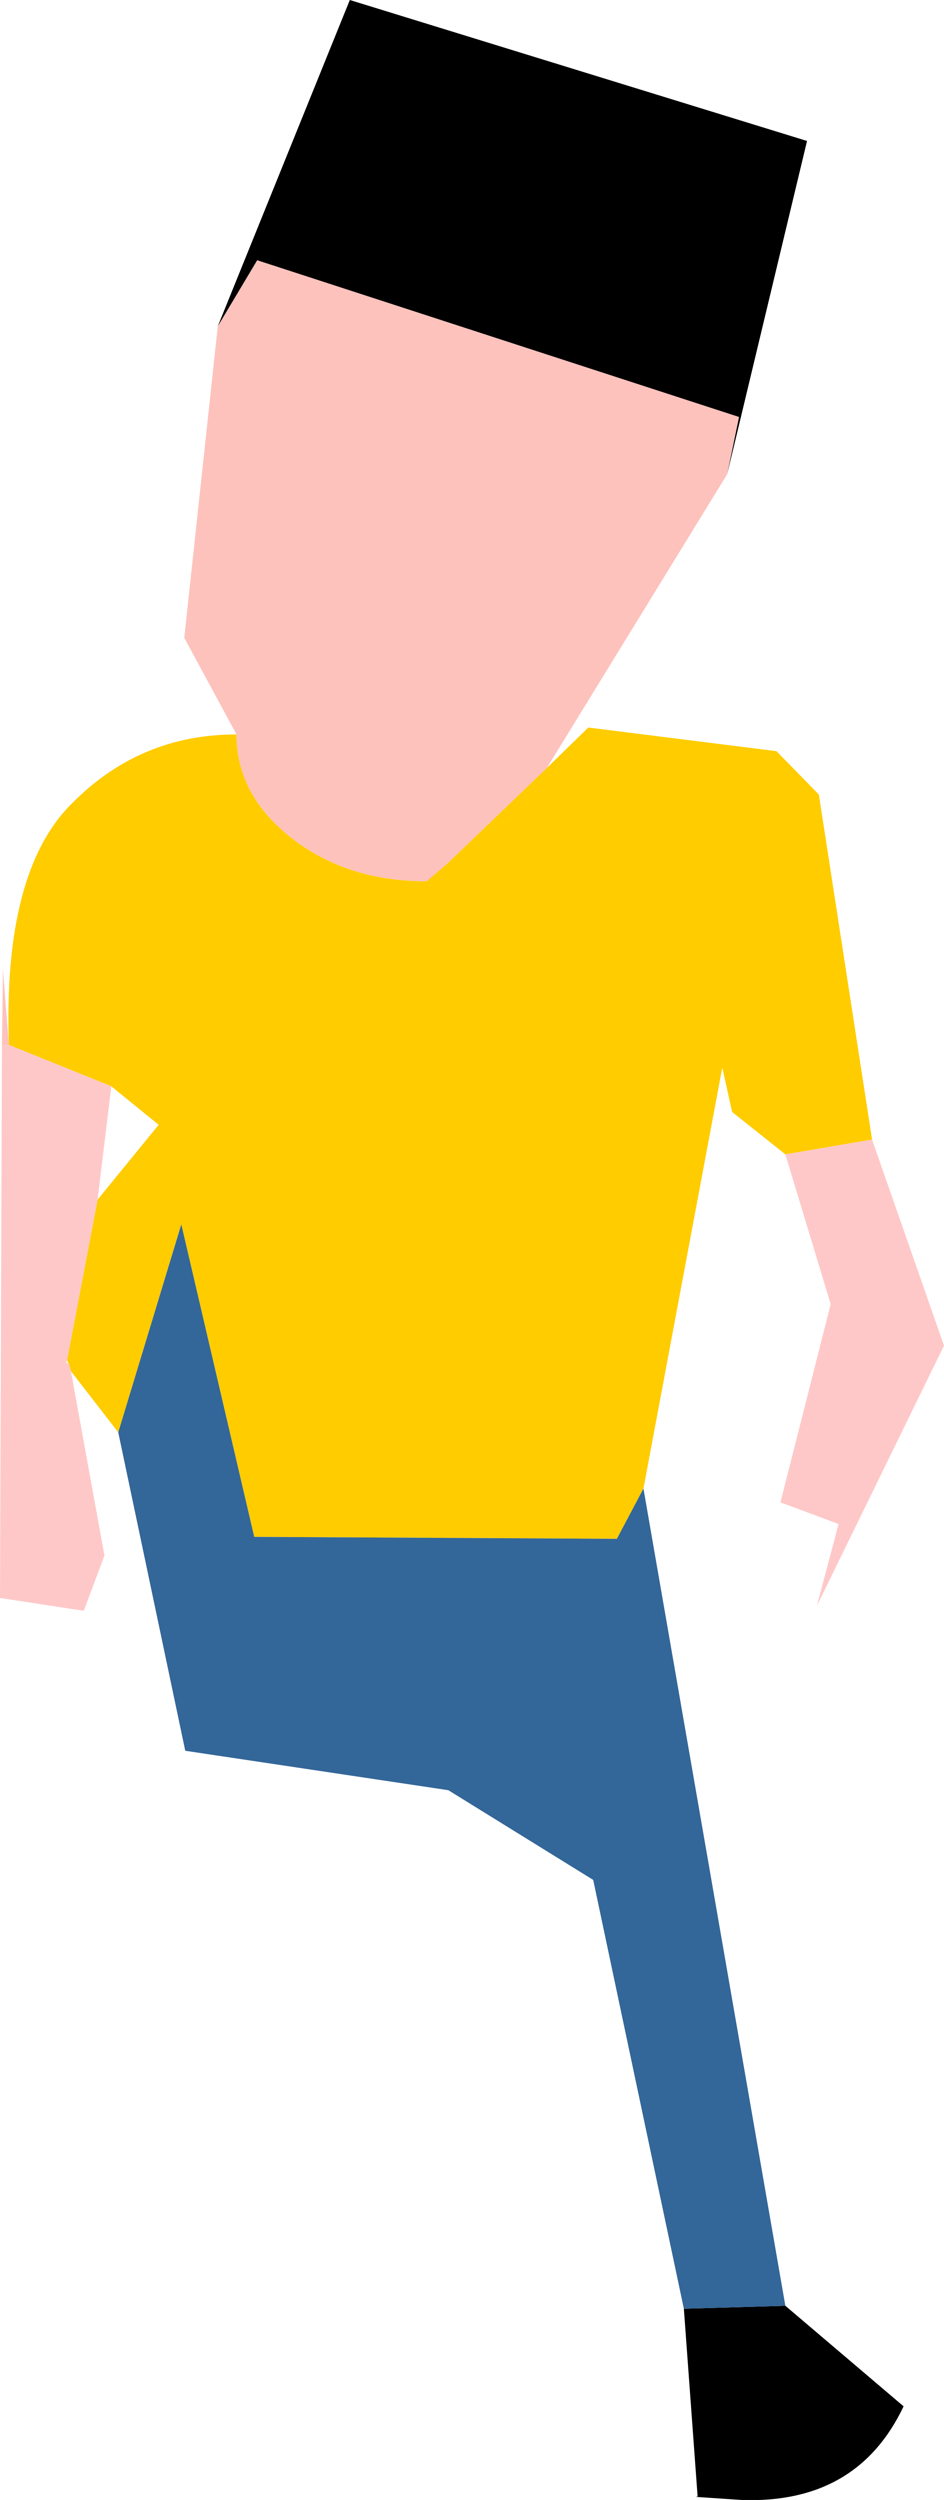 <?xml version="1.0" encoding="UTF-8" standalone="no"?>
<svg xmlns:xlink="http://www.w3.org/1999/xlink" height="126.8px" width="47.9px" xmlns="http://www.w3.org/2000/svg">
  <g transform="matrix(1.0, 0.0, 0.0, 1.0, 23.95, 124.6)">
    <path d="M-12.9 -108.05 L-10.9 -111.4 13.55 -103.45 12.95 -100.55 3.8 -85.65 -1.25 -80.8 -2.0 -80.15 -2.3 -79.9 Q-6.3 -79.9 -9.1 -82.05 -11.95 -84.25 -11.95 -87.35 L-14.6 -92.25 -12.9 -108.05 M-23.85 -71.6 L-23.8 -75.45 -23.5 -71.6 -23.85 -71.6" fill="#fdc2bc" fill-rule="evenodd" stroke="none"/>
    <path d="M-12.9 -108.05 L-6.2 -124.6 17.0 -117.45 12.95 -100.55 13.55 -103.45 -10.9 -111.4 -12.9 -108.05 M15.9 -7.65 L21.9 -2.55 Q19.55 2.4 13.7 2.2 L11.45 2.05 11.4 2.05 11.4 2.0 11.45 2.05 10.75 -7.5 15.9 -7.65" fill="#000000" fill-rule="evenodd" stroke="none"/>
    <path d="M-2.0 -80.15 L-1.95 -80.2 -2.3 -79.9 -2.0 -80.15" fill="#2d4ef8" fill-rule="evenodd" stroke="none"/>
    <path d="M3.8 -85.65 L5.9 -87.7 15.45 -86.5 17.6 -84.3 20.3 -66.8 15.9 -66.05 13.2 -68.2 12.7 -70.45 8.7 -49.1 7.35 -46.55 -11.05 -46.65 -14.75 -62.5 -17.95 -51.95 -20.35 -55.05 -20.45 -55.4 -20.55 -55.6 -19.0 -63.75 -15.9 -67.55 -18.3 -69.5 -23.5 -71.6 Q-23.8 -80.4 -20.3 -83.85 -16.85 -87.35 -11.95 -87.35 -11.95 -84.25 -9.1 -82.05 -6.3 -79.9 -2.3 -79.9 L-1.95 -80.2 -1.25 -80.8 3.8 -85.65" fill="#ffcc00" fill-rule="evenodd" stroke="none"/>
    <path d="M8.7 -49.1 L15.9 -7.65 10.75 -7.5 6.15 -29.25 -1.2 -33.8 -14.55 -35.8 -17.95 -51.95 -14.75 -62.5 -11.05 -46.65 7.35 -46.55 8.7 -49.1" fill="#336699" fill-rule="evenodd" stroke="none"/>
    <path d="M20.3 -66.8 L23.95 -56.35 17.5 -43.15 18.6 -47.3 15.65 -48.4 18.2 -58.45 15.9 -66.05 20.3 -66.8 M-20.35 -55.05 L-18.65 -45.7 -19.7 -42.9 -23.95 -43.55 -23.85 -71.6 -23.5 -71.6 -18.3 -69.5 -19.0 -63.75 -20.55 -55.6 -20.6 -55.5 -20.45 -55.4 -20.35 -55.05" fill="#ffc8c8" fill-rule="evenodd" stroke="none"/>
  </g>
</svg>
